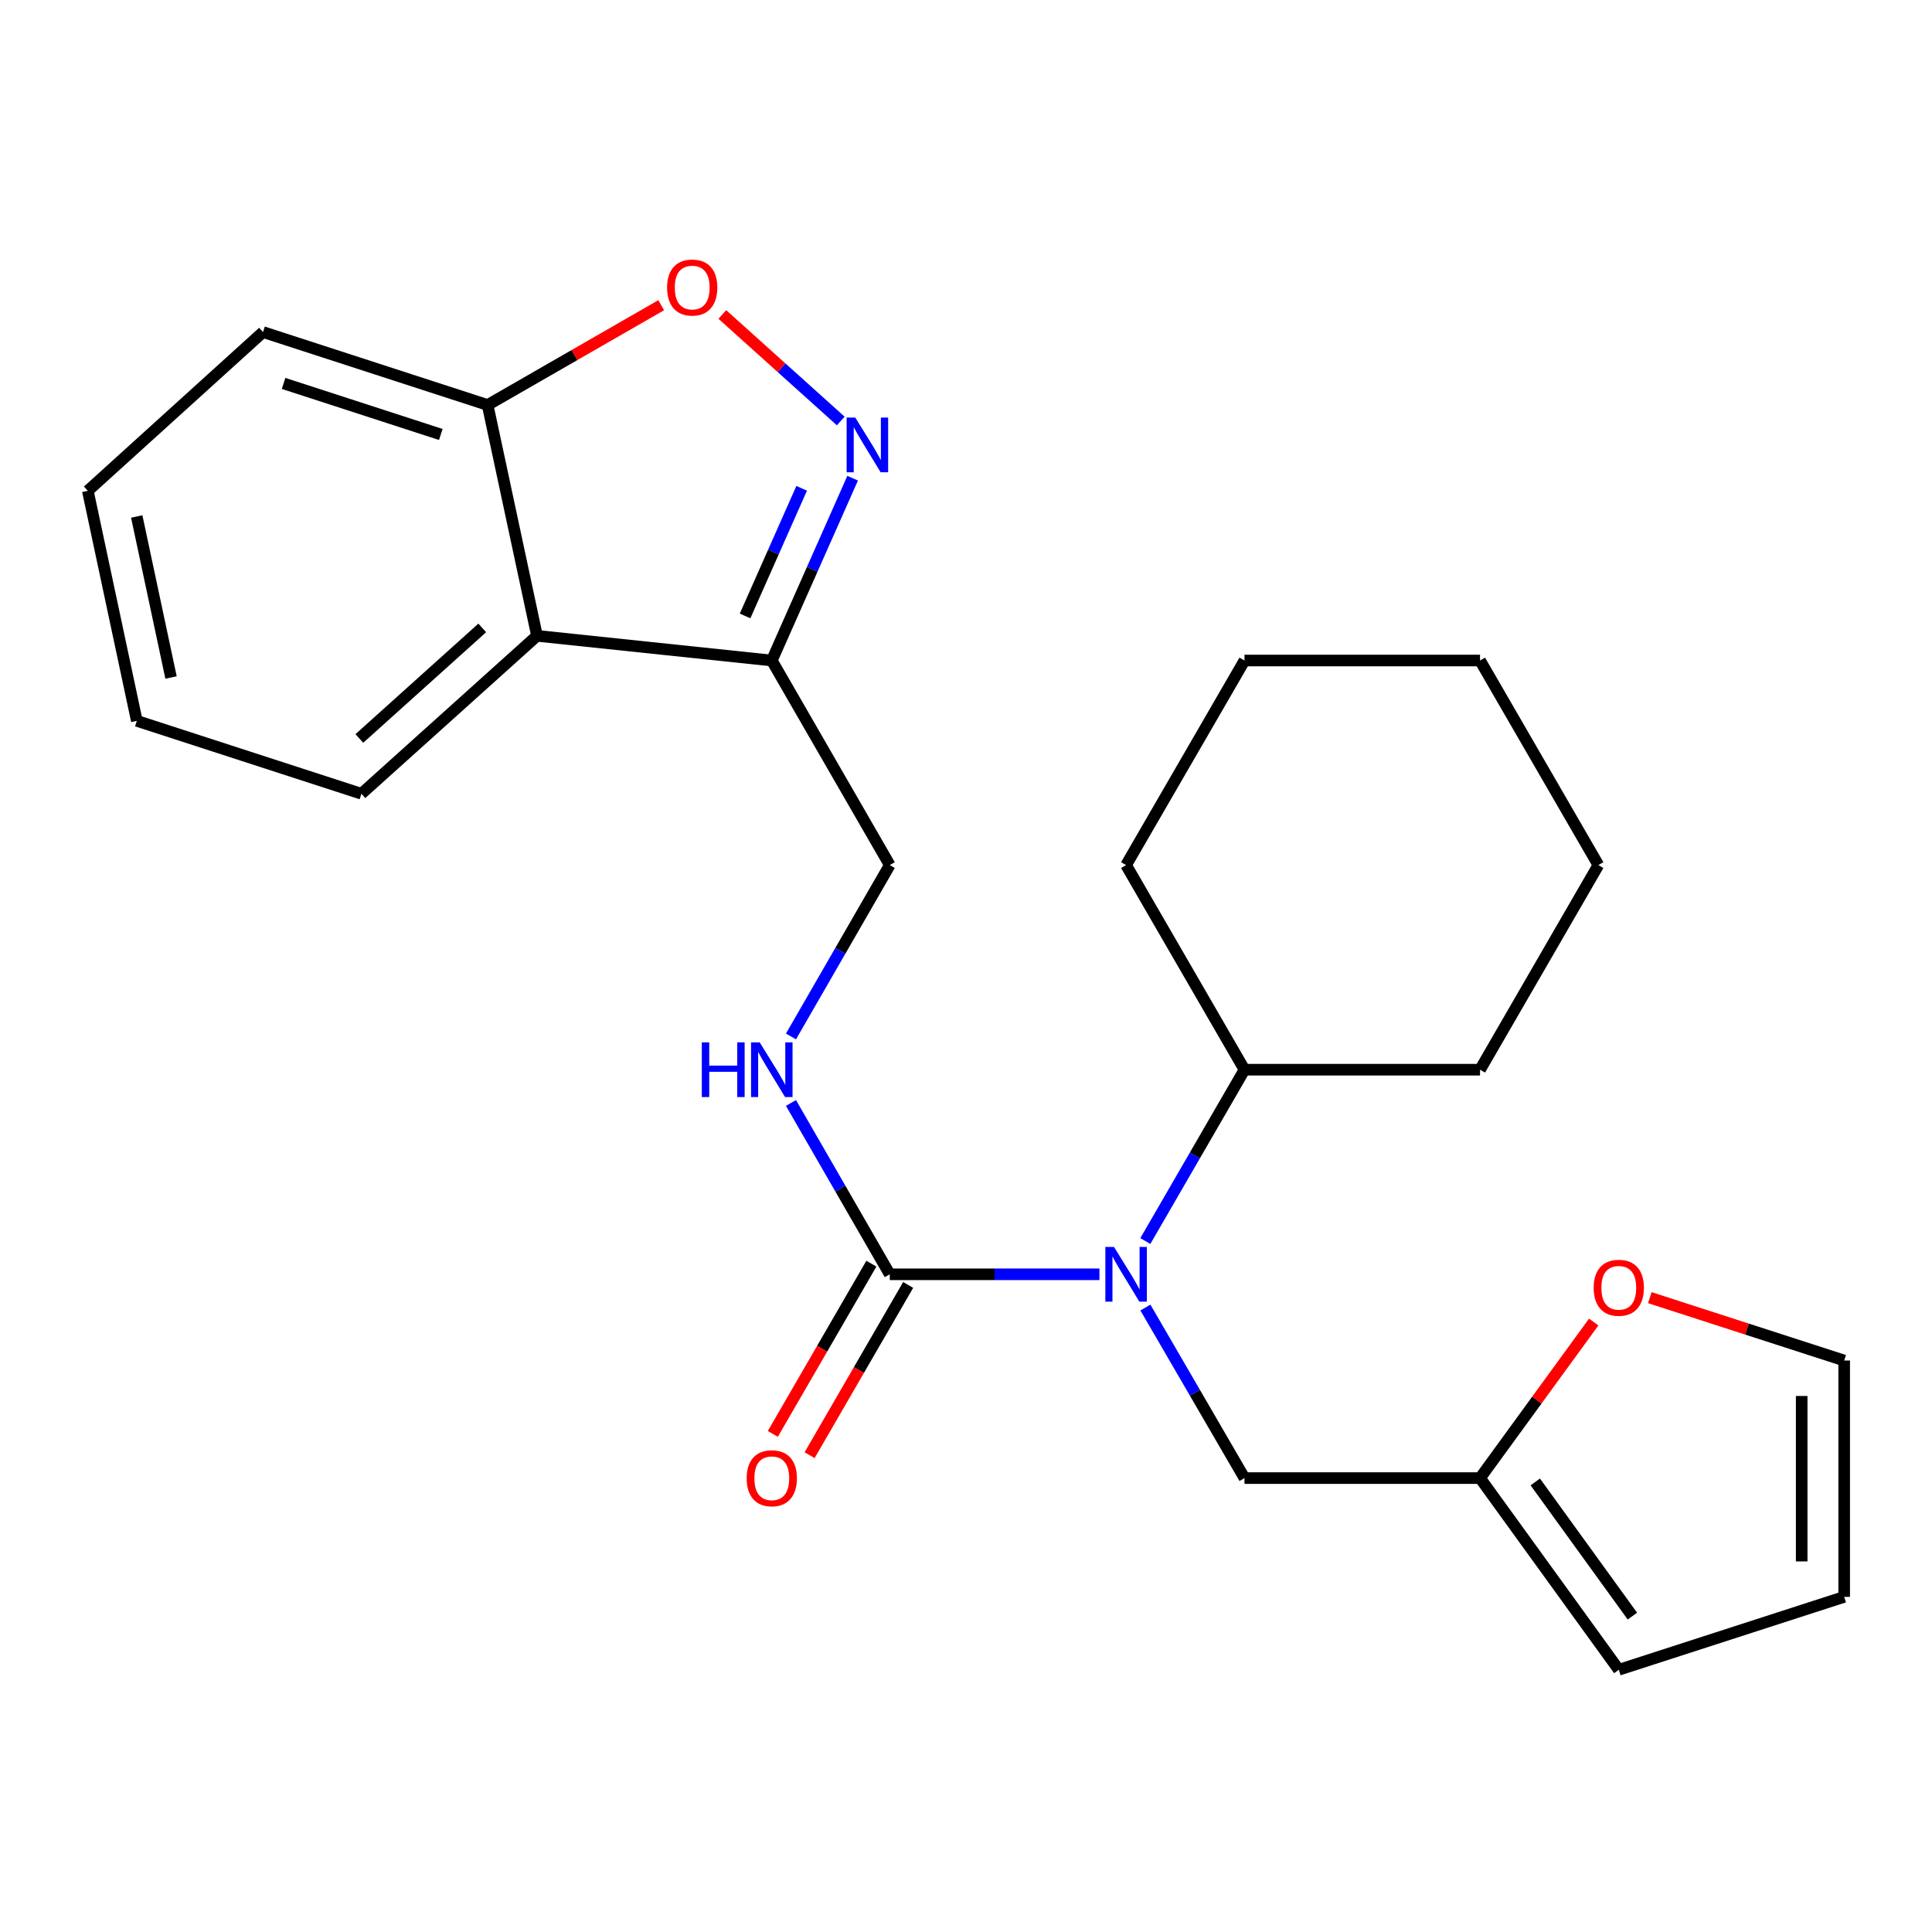 <?xml version='1.0' encoding='iso-8859-1'?>
<svg version='1.1' baseProfile='full'
              xmlns='http://www.w3.org/2000/svg'
                      xmlns:rdkit='http://www.rdkit.org/xml'
                      xmlns:xlink='http://www.w3.org/1999/xlink'
                  xml:space='preserve'
width='1000px' height='1000px' viewBox='0 0 1000 1000'>
<!-- END OF HEADER -->
<rect style='opacity:1.0;fill:#FFFFFF;stroke:none' width='1000' height='1000' x='0' y='0'> </rect>
<path class='bond-1' d='M 441.325,247.513 L 420.402,294.697' style='fill:none;fill-rule:evenodd;stroke:#0000FF;stroke-width:6px;stroke-linecap:butt;stroke-linejoin:miter;stroke-opacity:1' />
<path class='bond-1' d='M 420.402,294.697 L 399.479,341.882' style='fill:none;fill-rule:evenodd;stroke:#000000;stroke-width:6px;stroke-linecap:butt;stroke-linejoin:miter;stroke-opacity:1' />
<path class='bond-1' d='M 414.941,252.752 L 400.294,285.781' style='fill:none;fill-rule:evenodd;stroke:#0000FF;stroke-width:6px;stroke-linecap:butt;stroke-linejoin:miter;stroke-opacity:1' />
<path class='bond-1' d='M 400.294,285.781 L 385.648,318.81' style='fill:none;fill-rule:evenodd;stroke:#000000;stroke-width:6px;stroke-linecap:butt;stroke-linejoin:miter;stroke-opacity:1' />
<path class='bond-3' d='M 435.168,217.899 L 404.519,190.331' style='fill:none;fill-rule:evenodd;stroke:#0000FF;stroke-width:6px;stroke-linecap:butt;stroke-linejoin:miter;stroke-opacity:1' />
<path class='bond-3' d='M 404.519,190.331 L 373.87,162.764' style='fill:none;fill-rule:evenodd;stroke:#FF0000;stroke-width:6px;stroke-linecap:butt;stroke-linejoin:miter;stroke-opacity:1' />
<path class='bond-0' d='M 460.542,659.576 L 434.974,615.235' style='fill:none;fill-rule:evenodd;stroke:#000000;stroke-width:6px;stroke-linecap:butt;stroke-linejoin:miter;stroke-opacity:1' />
<path class='bond-0' d='M 434.974,615.235 L 409.406,570.894' style='fill:none;fill-rule:evenodd;stroke:#0000FF;stroke-width:6px;stroke-linecap:butt;stroke-linejoin:miter;stroke-opacity:1' />
<path class='bond-2' d='M 460.542,659.576 L 514.804,659.576' style='fill:none;fill-rule:evenodd;stroke:#000000;stroke-width:6px;stroke-linecap:butt;stroke-linejoin:miter;stroke-opacity:1' />
<path class='bond-2' d='M 514.804,659.576 L 569.065,659.576' style='fill:none;fill-rule:evenodd;stroke:#0000FF;stroke-width:6px;stroke-linecap:butt;stroke-linejoin:miter;stroke-opacity:1' />
<path class='bond-11' d='M 451.024,654.066 L 425.519,698.124' style='fill:none;fill-rule:evenodd;stroke:#000000;stroke-width:6px;stroke-linecap:butt;stroke-linejoin:miter;stroke-opacity:1' />
<path class='bond-11' d='M 425.519,698.124 L 400.014,742.182' style='fill:none;fill-rule:evenodd;stroke:#FF0000;stroke-width:6px;stroke-linecap:butt;stroke-linejoin:miter;stroke-opacity:1' />
<path class='bond-11' d='M 470.06,665.086 L 444.555,709.144' style='fill:none;fill-rule:evenodd;stroke:#000000;stroke-width:6px;stroke-linecap:butt;stroke-linejoin:miter;stroke-opacity:1' />
<path class='bond-11' d='M 444.555,709.144 L 419.051,753.202' style='fill:none;fill-rule:evenodd;stroke:#FF0000;stroke-width:6px;stroke-linecap:butt;stroke-linejoin:miter;stroke-opacity:1' />
<path class='bond-4' d='M 399.479,341.882 L 277.951,329.1' style='fill:none;fill-rule:evenodd;stroke:#000000;stroke-width:6px;stroke-linecap:butt;stroke-linejoin:miter;stroke-opacity:1' />
<path class='bond-10' d='M 399.479,341.882 L 460.542,447.768' style='fill:none;fill-rule:evenodd;stroke:#000000;stroke-width:6px;stroke-linecap:butt;stroke-linejoin:miter;stroke-opacity:1' />
<path class='bond-8' d='M 592.862,676.786 L 618.504,720.922' style='fill:none;fill-rule:evenodd;stroke:#0000FF;stroke-width:6px;stroke-linecap:butt;stroke-linejoin:miter;stroke-opacity:1' />
<path class='bond-8' d='M 618.504,720.922 L 644.147,765.059' style='fill:none;fill-rule:evenodd;stroke:#000000;stroke-width:6px;stroke-linecap:butt;stroke-linejoin:miter;stroke-opacity:1' />
<path class='bond-14' d='M 592.828,642.357 L 618.487,598.018' style='fill:none;fill-rule:evenodd;stroke:#0000FF;stroke-width:6px;stroke-linecap:butt;stroke-linejoin:miter;stroke-opacity:1' />
<path class='bond-14' d='M 618.487,598.018 L 644.147,553.678' style='fill:none;fill-rule:evenodd;stroke:#000000;stroke-width:6px;stroke-linecap:butt;stroke-linejoin:miter;stroke-opacity:1' />
<path class='bond-7' d='M 342.231,157.975 L 297.309,183.8' style='fill:none;fill-rule:evenodd;stroke:#FF0000;stroke-width:6px;stroke-linecap:butt;stroke-linejoin:miter;stroke-opacity:1' />
<path class='bond-7' d='M 297.309,183.8 L 252.387,209.625' style='fill:none;fill-rule:evenodd;stroke:#000000;stroke-width:6px;stroke-linecap:butt;stroke-linejoin:miter;stroke-opacity:1' />
<path class='bond-16' d='M 277.951,329.1 L 187.072,410.851' style='fill:none;fill-rule:evenodd;stroke:#000000;stroke-width:6px;stroke-linecap:butt;stroke-linejoin:miter;stroke-opacity:1' />
<path class='bond-16' d='M 249.609,325.01 L 185.993,382.236' style='fill:none;fill-rule:evenodd;stroke:#000000;stroke-width:6px;stroke-linecap:butt;stroke-linejoin:miter;stroke-opacity:1' />
<path class='bond-25' d='M 277.951,329.1 L 252.387,209.625' style='fill:none;fill-rule:evenodd;stroke:#000000;stroke-width:6px;stroke-linecap:butt;stroke-linejoin:miter;stroke-opacity:1' />
<path class='bond-5' d='M 409.405,536.462 L 434.973,492.115' style='fill:none;fill-rule:evenodd;stroke:#0000FF;stroke-width:6px;stroke-linecap:butt;stroke-linejoin:miter;stroke-opacity:1' />
<path class='bond-5' d='M 434.973,492.115 L 460.542,447.768' style='fill:none;fill-rule:evenodd;stroke:#000000;stroke-width:6px;stroke-linecap:butt;stroke-linejoin:miter;stroke-opacity:1' />
<path class='bond-6' d='M 766.065,765.059 L 644.147,765.059' style='fill:none;fill-rule:evenodd;stroke:#000000;stroke-width:6px;stroke-linecap:butt;stroke-linejoin:miter;stroke-opacity:1' />
<path class='bond-9' d='M 766.065,765.059 L 795.487,724.668' style='fill:none;fill-rule:evenodd;stroke:#000000;stroke-width:6px;stroke-linecap:butt;stroke-linejoin:miter;stroke-opacity:1' />
<path class='bond-9' d='M 795.487,724.668 L 824.909,684.278' style='fill:none;fill-rule:evenodd;stroke:#FF0000;stroke-width:6px;stroke-linecap:butt;stroke-linejoin:miter;stroke-opacity:1' />
<path class='bond-12' d='M 766.065,765.059 L 837.882,864.273' style='fill:none;fill-rule:evenodd;stroke:#000000;stroke-width:6px;stroke-linecap:butt;stroke-linejoin:miter;stroke-opacity:1' />
<path class='bond-12' d='M 794.655,767.043 L 844.927,836.493' style='fill:none;fill-rule:evenodd;stroke:#000000;stroke-width:6px;stroke-linecap:butt;stroke-linejoin:miter;stroke-opacity:1' />
<path class='bond-17' d='M 252.387,209.625 L 136.139,171.878' style='fill:none;fill-rule:evenodd;stroke:#000000;stroke-width:6px;stroke-linecap:butt;stroke-linejoin:miter;stroke-opacity:1' />
<path class='bond-17' d='M 228.157,224.884 L 146.783,198.461' style='fill:none;fill-rule:evenodd;stroke:#000000;stroke-width:6px;stroke-linecap:butt;stroke-linejoin:miter;stroke-opacity:1' />
<path class='bond-13' d='M 853.947,671.665 L 904.246,687.934' style='fill:none;fill-rule:evenodd;stroke:#FF0000;stroke-width:6px;stroke-linecap:butt;stroke-linejoin:miter;stroke-opacity:1' />
<path class='bond-13' d='M 904.246,687.934 L 954.545,704.203' style='fill:none;fill-rule:evenodd;stroke:#000000;stroke-width:6px;stroke-linecap:butt;stroke-linejoin:miter;stroke-opacity:1' />
<path class='bond-15' d='M 837.882,864.273 L 954.545,826.537' style='fill:none;fill-rule:evenodd;stroke:#000000;stroke-width:6px;stroke-linecap:butt;stroke-linejoin:miter;stroke-opacity:1' />
<path class='bond-28' d='M 954.545,704.203 L 954.545,826.537' style='fill:none;fill-rule:evenodd;stroke:#000000;stroke-width:6px;stroke-linecap:butt;stroke-linejoin:miter;stroke-opacity:1' />
<path class='bond-28' d='M 932.55,722.554 L 932.55,808.187' style='fill:none;fill-rule:evenodd;stroke:#000000;stroke-width:6px;stroke-linecap:butt;stroke-linejoin:miter;stroke-opacity:1' />
<path class='bond-18' d='M 644.147,553.678 L 766.065,553.678' style='fill:none;fill-rule:evenodd;stroke:#000000;stroke-width:6px;stroke-linecap:butt;stroke-linejoin:miter;stroke-opacity:1' />
<path class='bond-19' d='M 644.147,553.678 L 582.863,447.768' style='fill:none;fill-rule:evenodd;stroke:#000000;stroke-width:6px;stroke-linecap:butt;stroke-linejoin:miter;stroke-opacity:1' />
<path class='bond-20' d='M 187.072,410.851 L 70.823,373.116' style='fill:none;fill-rule:evenodd;stroke:#000000;stroke-width:6px;stroke-linecap:butt;stroke-linejoin:miter;stroke-opacity:1' />
<path class='bond-21' d='M 136.139,171.878 L 45.455,254.057' style='fill:none;fill-rule:evenodd;stroke:#000000;stroke-width:6px;stroke-linecap:butt;stroke-linejoin:miter;stroke-opacity:1' />
<path class='bond-23' d='M 766.065,553.678 L 827.324,447.768' style='fill:none;fill-rule:evenodd;stroke:#000000;stroke-width:6px;stroke-linecap:butt;stroke-linejoin:miter;stroke-opacity:1' />
<path class='bond-22' d='M 582.863,447.768 L 644.147,341.882' style='fill:none;fill-rule:evenodd;stroke:#000000;stroke-width:6px;stroke-linecap:butt;stroke-linejoin:miter;stroke-opacity:1' />
<path class='bond-26' d='M 70.823,373.116 L 45.455,254.057' style='fill:none;fill-rule:evenodd;stroke:#000000;stroke-width:6px;stroke-linecap:butt;stroke-linejoin:miter;stroke-opacity:1' />
<path class='bond-26' d='M 88.531,350.673 L 70.773,267.332' style='fill:none;fill-rule:evenodd;stroke:#000000;stroke-width:6px;stroke-linecap:butt;stroke-linejoin:miter;stroke-opacity:1' />
<path class='bond-24' d='M 644.147,341.882 L 766.065,341.882' style='fill:none;fill-rule:evenodd;stroke:#000000;stroke-width:6px;stroke-linecap:butt;stroke-linejoin:miter;stroke-opacity:1' />
<path class='bond-27' d='M 827.324,447.768 L 766.065,341.882' style='fill:none;fill-rule:evenodd;stroke:#000000;stroke-width:6px;stroke-linecap:butt;stroke-linejoin:miter;stroke-opacity:1' />
<path  class='atom-0' d='M 442.697 216.142
L 451.977 231.142
Q 452.897 232.622, 454.377 235.302
Q 455.857 237.982, 455.937 238.142
L 455.937 216.142
L 459.697 216.142
L 459.697 244.462
L 455.817 244.462
L 445.857 228.062
Q 444.697 226.142, 443.457 223.942
Q 442.257 221.742, 441.897 221.062
L 441.897 244.462
L 438.217 244.462
L 438.217 216.142
L 442.697 216.142
' fill='#0000FF'/>
<path  class='atom-3' d='M 576.603 645.416
L 585.883 660.416
Q 586.803 661.896, 588.283 664.576
Q 589.763 667.256, 589.843 667.416
L 589.843 645.416
L 593.603 645.416
L 593.603 673.736
L 589.723 673.736
L 579.763 657.336
Q 578.603 655.416, 577.363 653.216
Q 576.163 651.016, 575.803 650.336
L 575.803 673.736
L 572.123 673.736
L 572.123 645.416
L 576.603 645.416
' fill='#0000FF'/>
<path  class='atom-4' d='M 345.285 148.826
Q 345.285 142.026, 348.645 138.226
Q 352.005 134.426, 358.285 134.426
Q 364.565 134.426, 367.925 138.226
Q 371.285 142.026, 371.285 148.826
Q 371.285 155.706, 367.885 159.626
Q 364.485 163.506, 358.285 163.506
Q 352.045 163.506, 348.645 159.626
Q 345.285 155.746, 345.285 148.826
M 358.285 160.306
Q 362.605 160.306, 364.925 157.426
Q 367.285 154.506, 367.285 148.826
Q 367.285 143.266, 364.925 140.466
Q 362.605 137.626, 358.285 137.626
Q 353.965 137.626, 351.605 140.426
Q 349.285 143.226, 349.285 148.826
Q 349.285 154.546, 351.605 157.426
Q 353.965 160.306, 358.285 160.306
' fill='#FF0000'/>
<path  class='atom-6' d='M 363.259 539.518
L 367.099 539.518
L 367.099 551.558
L 381.579 551.558
L 381.579 539.518
L 385.419 539.518
L 385.419 567.838
L 381.579 567.838
L 381.579 554.758
L 367.099 554.758
L 367.099 567.838
L 363.259 567.838
L 363.259 539.518
' fill='#0000FF'/>
<path  class='atom-6' d='M 393.219 539.518
L 402.499 554.518
Q 403.419 555.998, 404.899 558.678
Q 406.379 561.358, 406.459 561.518
L 406.459 539.518
L 410.219 539.518
L 410.219 567.838
L 406.339 567.838
L 396.379 551.438
Q 395.219 549.518, 393.979 547.318
Q 392.779 545.118, 392.419 544.438
L 392.419 567.838
L 388.739 567.838
L 388.739 539.518
L 393.219 539.518
' fill='#0000FF'/>
<path  class='atom-10' d='M 824.882 666.548
Q 824.882 659.748, 828.242 655.948
Q 831.602 652.148, 837.882 652.148
Q 844.162 652.148, 847.522 655.948
Q 850.882 659.748, 850.882 666.548
Q 850.882 673.428, 847.482 677.348
Q 844.082 681.228, 837.882 681.228
Q 831.642 681.228, 828.242 677.348
Q 824.882 673.468, 824.882 666.548
M 837.882 678.028
Q 842.202 678.028, 844.522 675.148
Q 846.882 672.228, 846.882 666.548
Q 846.882 660.988, 844.522 658.188
Q 842.202 655.348, 837.882 655.348
Q 833.562 655.348, 831.202 658.148
Q 828.882 660.948, 828.882 666.548
Q 828.882 672.268, 831.202 675.148
Q 833.562 678.028, 837.882 678.028
' fill='#FF0000'/>
<path  class='atom-12' d='M 386.479 765.139
Q 386.479 758.339, 389.839 754.539
Q 393.199 750.739, 399.479 750.739
Q 405.759 750.739, 409.119 754.539
Q 412.479 758.339, 412.479 765.139
Q 412.479 772.019, 409.079 775.939
Q 405.679 779.819, 399.479 779.819
Q 393.239 779.819, 389.839 775.939
Q 386.479 772.059, 386.479 765.139
M 399.479 776.619
Q 403.799 776.619, 406.119 773.739
Q 408.479 770.819, 408.479 765.139
Q 408.479 759.579, 406.119 756.779
Q 403.799 753.939, 399.479 753.939
Q 395.159 753.939, 392.799 756.739
Q 390.479 759.539, 390.479 765.139
Q 390.479 770.859, 392.799 773.739
Q 395.159 776.619, 399.479 776.619
' fill='#FF0000'/>
</svg>
